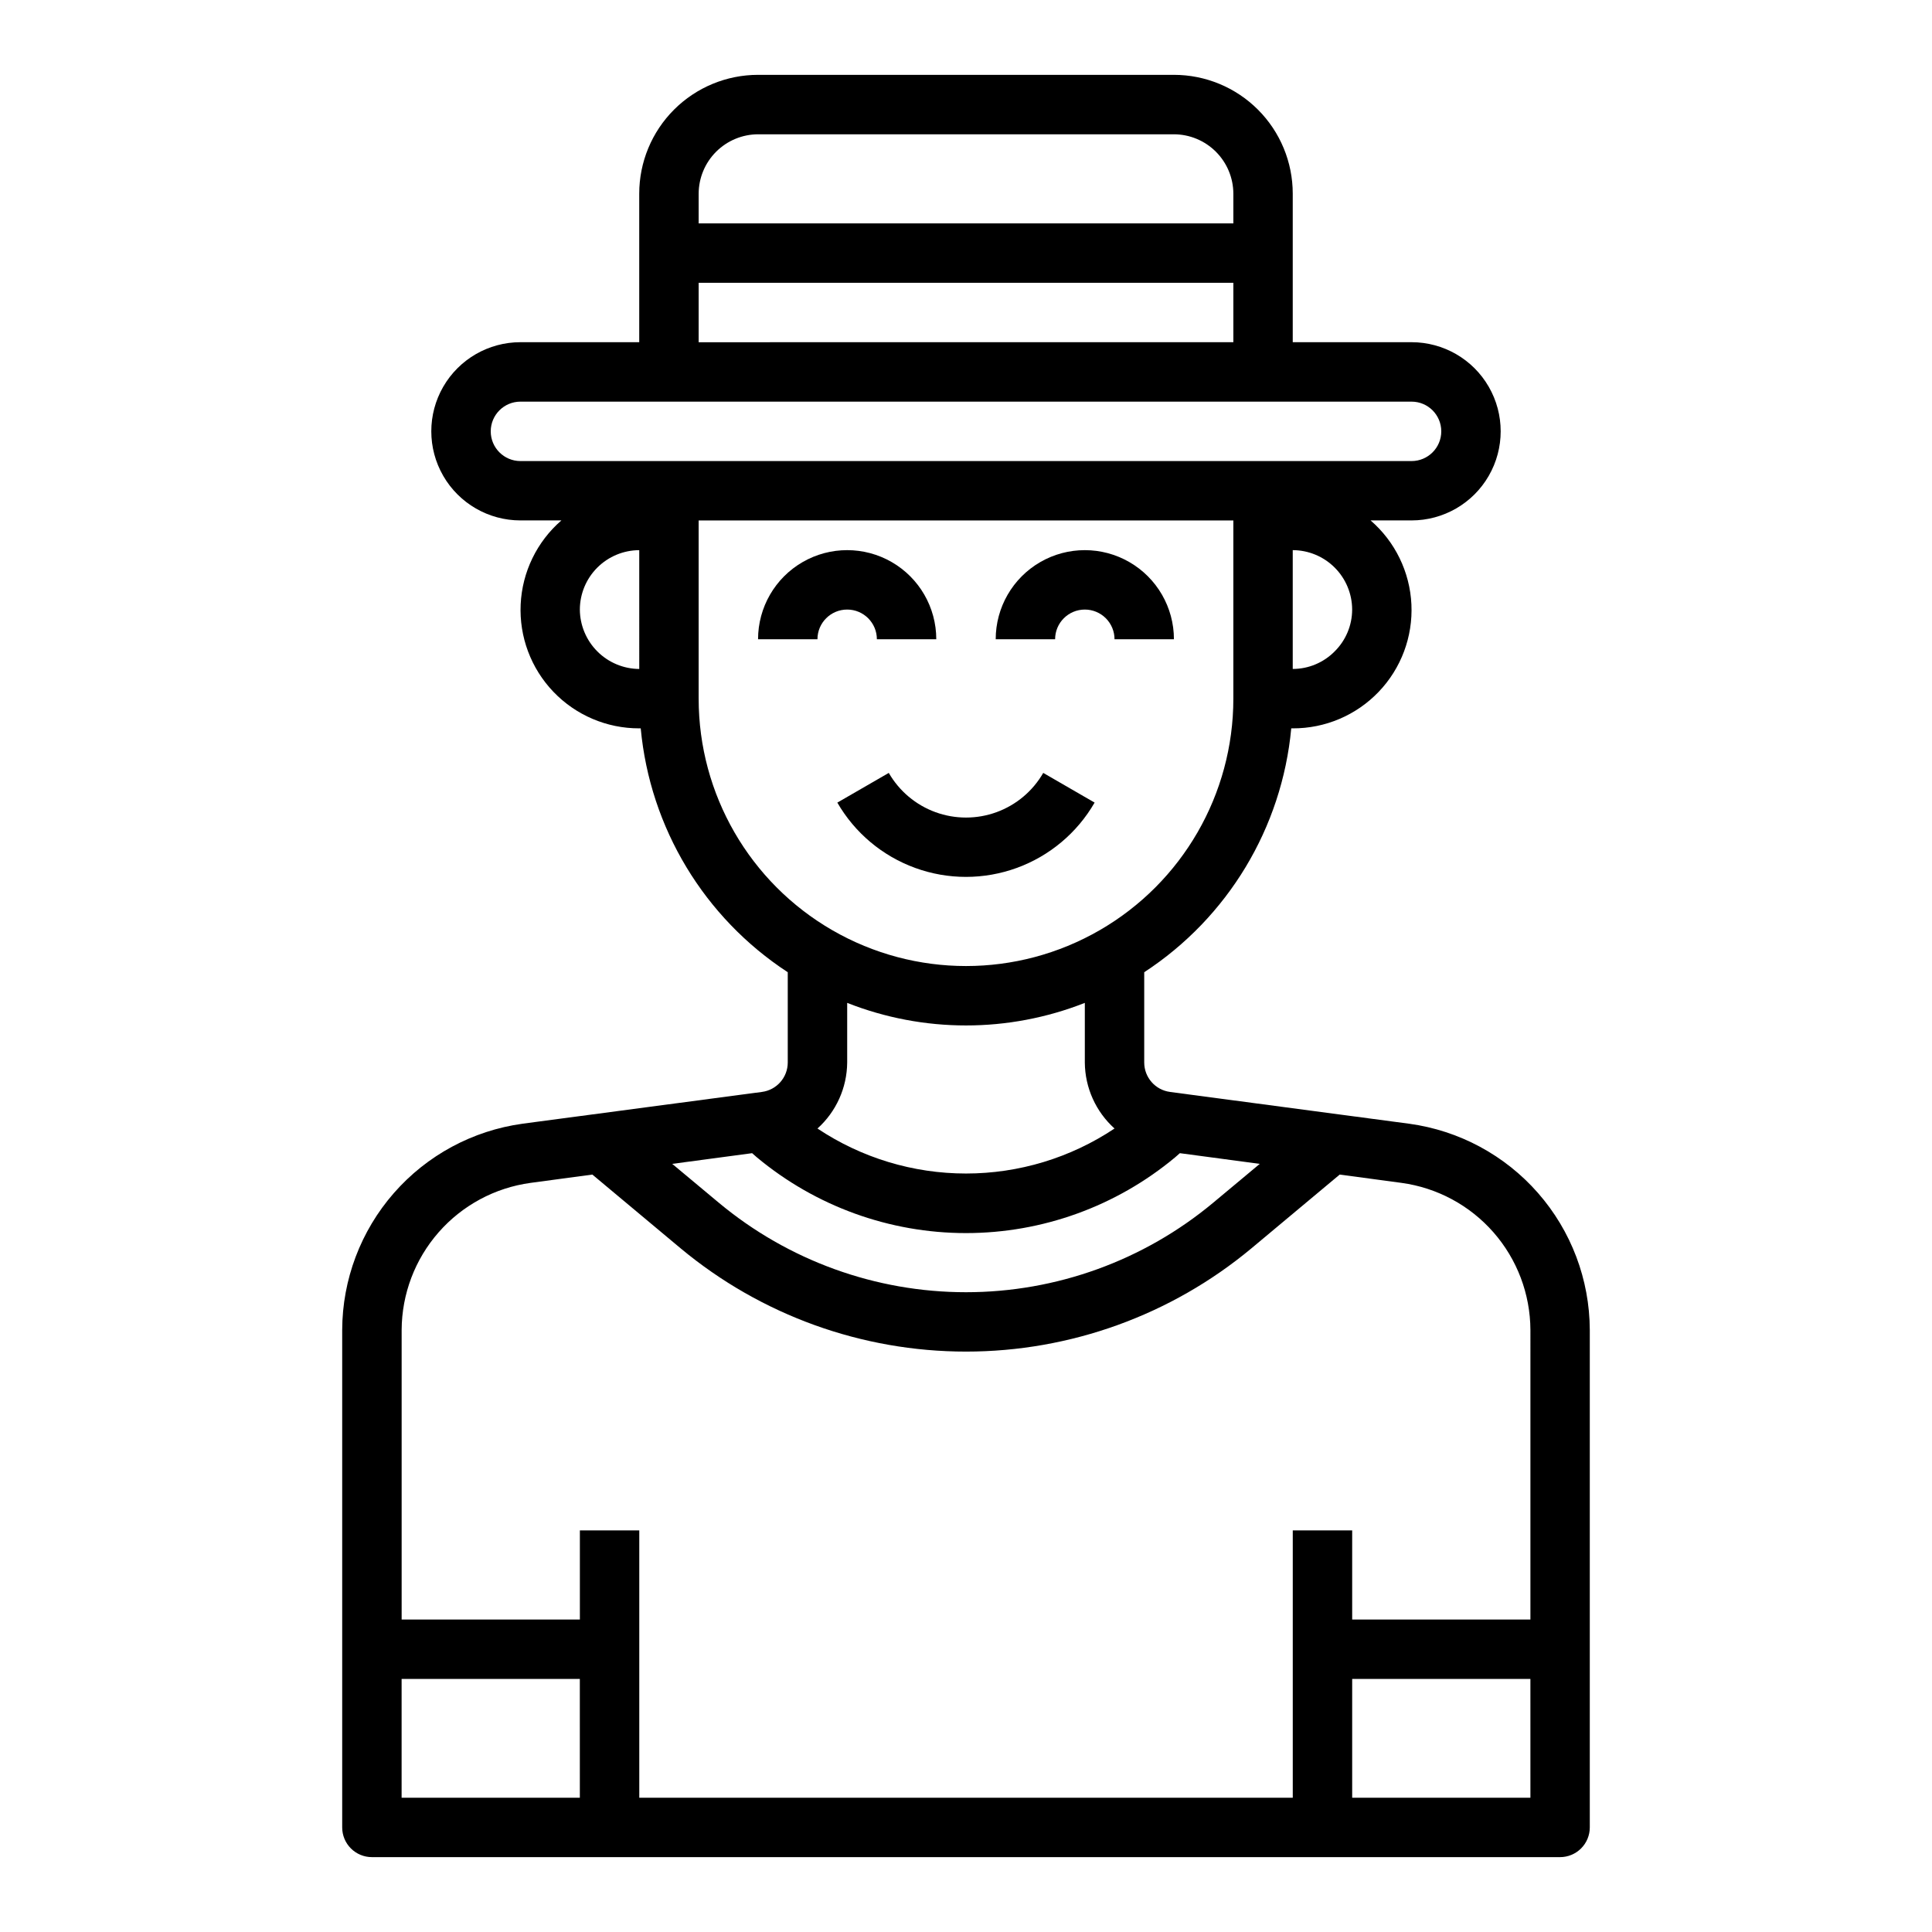 <?xml version="1.0" encoding="UTF-8"?>
<!-- Uploaded to: SVG Repo, www.svgrepo.com, Generator: SVG Repo Mixer Tools -->
<svg fill="#000000" width="800px" height="800px" version="1.1" viewBox="144 144 512 512" xmlns="http://www.w3.org/2000/svg">
 <g>
  <path d="m517.45 441.8-63.371-8.422v-0.004c-3.914-0.512-6.84-3.844-6.848-7.793v-23.93c22.164-14.477 36.508-38.273 38.965-64.629h0.395c8.598 0.031 16.828-3.469 22.773-9.68 5.945-6.211 9.082-14.586 8.676-23.172-0.406-8.59-4.32-16.633-10.824-22.254h10.863c8.438 0 16.234-4.5 20.453-11.809 4.219-7.305 4.219-16.309 0-23.617-4.219-7.305-12.016-11.805-20.453-11.805h-31.488v-39.363c0-8.348-3.316-16.359-9.223-22.266-5.902-5.902-13.914-9.223-22.266-9.223h-110.21c-8.352 0-16.359 3.32-22.266 9.223-5.906 5.906-9.223 13.918-9.223 22.266v39.359l-31.488 0.004c-8.438 0-16.234 4.5-20.453 11.805-4.219 7.309-4.219 16.312 0 23.617 4.219 7.309 12.016 11.809 20.453 11.809h10.863c-6.492 5.625-10.395 13.668-10.797 22.25s2.731 16.953 8.668 23.16c5.941 6.211 14.164 9.715 22.754 9.695h0.395c2.457 26.355 16.805 50.152 38.965 64.629v23.93c-0.004 3.949-2.934 7.281-6.848 7.793l-63.449 8.422v0.004c-13.211 1.82-25.316 8.352-34.098 18.387-8.777 10.039-13.637 22.91-13.684 36.242v131.86c0 2.086 0.828 4.09 2.305 5.566 1.477 1.473 3.477 2.305 5.566 2.305h314.88c2.09 0 4.09-0.832 5.566-2.305 1.477-1.477 2.309-3.481 2.309-5.566v-131.86c-0.051-13.344-4.922-26.223-13.719-36.262-8.793-10.039-20.922-16.562-34.145-18.367zm-19.758-125.16v-0.004c-2.934 2.969-6.93 4.644-11.102 4.644v-31.488c4.172 0.012 8.172 1.676 11.121 4.625 2.949 2.949 4.613 6.949 4.625 11.121-0.004 4.172-1.676 8.168-4.644 11.098zm-168.54-121.31c0.016-4.172 1.676-8.168 4.625-11.117 2.953-2.949 6.949-4.613 11.121-4.625h110.21c4.172 0.012 8.172 1.676 11.121 4.625 2.949 2.949 4.613 6.945 4.625 11.117v7.875h-141.7zm0 23.617h141.7v15.742l-141.7 0.004zm-15.742 102.34c-4.168-0.031-8.152-1.699-11.098-4.644-2.945-2.945-4.617-6.934-4.644-11.098 0.012-4.172 1.672-8.172 4.625-11.121 2.949-2.949 6.945-4.613 11.117-4.625zm-31.488-55.105v0.004c-4.348 0-7.871-3.527-7.871-7.875 0-4.348 3.523-7.871 7.871-7.871h236.16c4.348 0 7.871 3.523 7.871 7.871 0 4.348-3.523 7.875-7.871 7.875zm47.23 62.977v-47.23h141.7v47.23c0 25.312-13.504 48.703-35.426 61.359-21.918 12.656-48.926 12.656-70.848 0s-35.426-36.047-35.426-61.359zm110.21 113.91c-11.656 7.777-25.352 11.926-39.359 11.926-14.012 0-27.707-4.148-39.363-11.926 4.961-4.461 7.82-10.805 7.875-17.477v-15.82c20.234 7.977 42.742 7.977 62.977 0v15.824-0.004c0.055 6.672 2.91 13.016 7.871 17.477zm-96.039 6.535 1.258 1.102c15.555 12.969 35.168 20.074 55.422 20.074 20.25 0 39.863-7.106 55.418-20.074l1.258-1.102 21.176 2.832-12.359 10.312c-18.387 15.316-41.562 23.703-65.492 23.703-23.934 0-47.109-8.387-65.496-23.703l-12.359-10.312zm-45.656 170.82h-47.234v-31.488h47.23zm251.91 0h-47.234v-31.488h47.23zm0-47.23h-47.234v-23.617h-15.746v70.848h-173.18v-70.848h-15.742v23.617h-47.234v-76.754c0.043-9.52 3.523-18.707 9.801-25.867 6.277-7.16 14.93-11.812 24.363-13.098l16.375-2.203 23.457 19.602c21.23 17.648 47.965 27.312 75.574 27.312 27.605 0 54.344-9.664 75.57-27.312l23.457-19.602 16.375 2.203c9.434 1.285 18.086 5.938 24.367 13.098 6.277 7.16 9.754 16.348 9.797 25.867z"/>
  <path d="m376.38 313.41h15.742c0-8.438-4.5-16.234-11.805-20.453-7.309-4.219-16.312-4.219-23.617 0-7.309 4.219-11.809 12.016-11.809 20.453h15.742c0-4.348 3.527-7.871 7.875-7.871 4.348 0 7.871 3.523 7.871 7.871z"/>
  <path d="m431.49 305.54c2.086 0 4.09 0.828 5.566 2.305 1.473 1.477 2.305 3.481 2.305 5.566h15.742c0-8.438-4.5-16.234-11.809-20.453-7.305-4.219-16.309-4.219-23.613 0-7.309 4.219-11.809 12.016-11.809 20.453h15.742c0-4.348 3.527-7.871 7.875-7.871z"/>
  <path d="m434.09 356.7-13.617-7.871h-0.004c-2.773 4.816-7.156 8.5-12.379 10.406-5.223 1.902-10.949 1.902-16.176 0-5.223-1.906-9.605-5.59-12.379-10.406l-13.633 7.871c4.625 8.016 11.93 14.145 20.625 17.309 8.695 3.168 18.23 3.168 26.926 0 8.699-3.164 16-9.293 20.629-17.309z"/>
 </g>
</svg>
